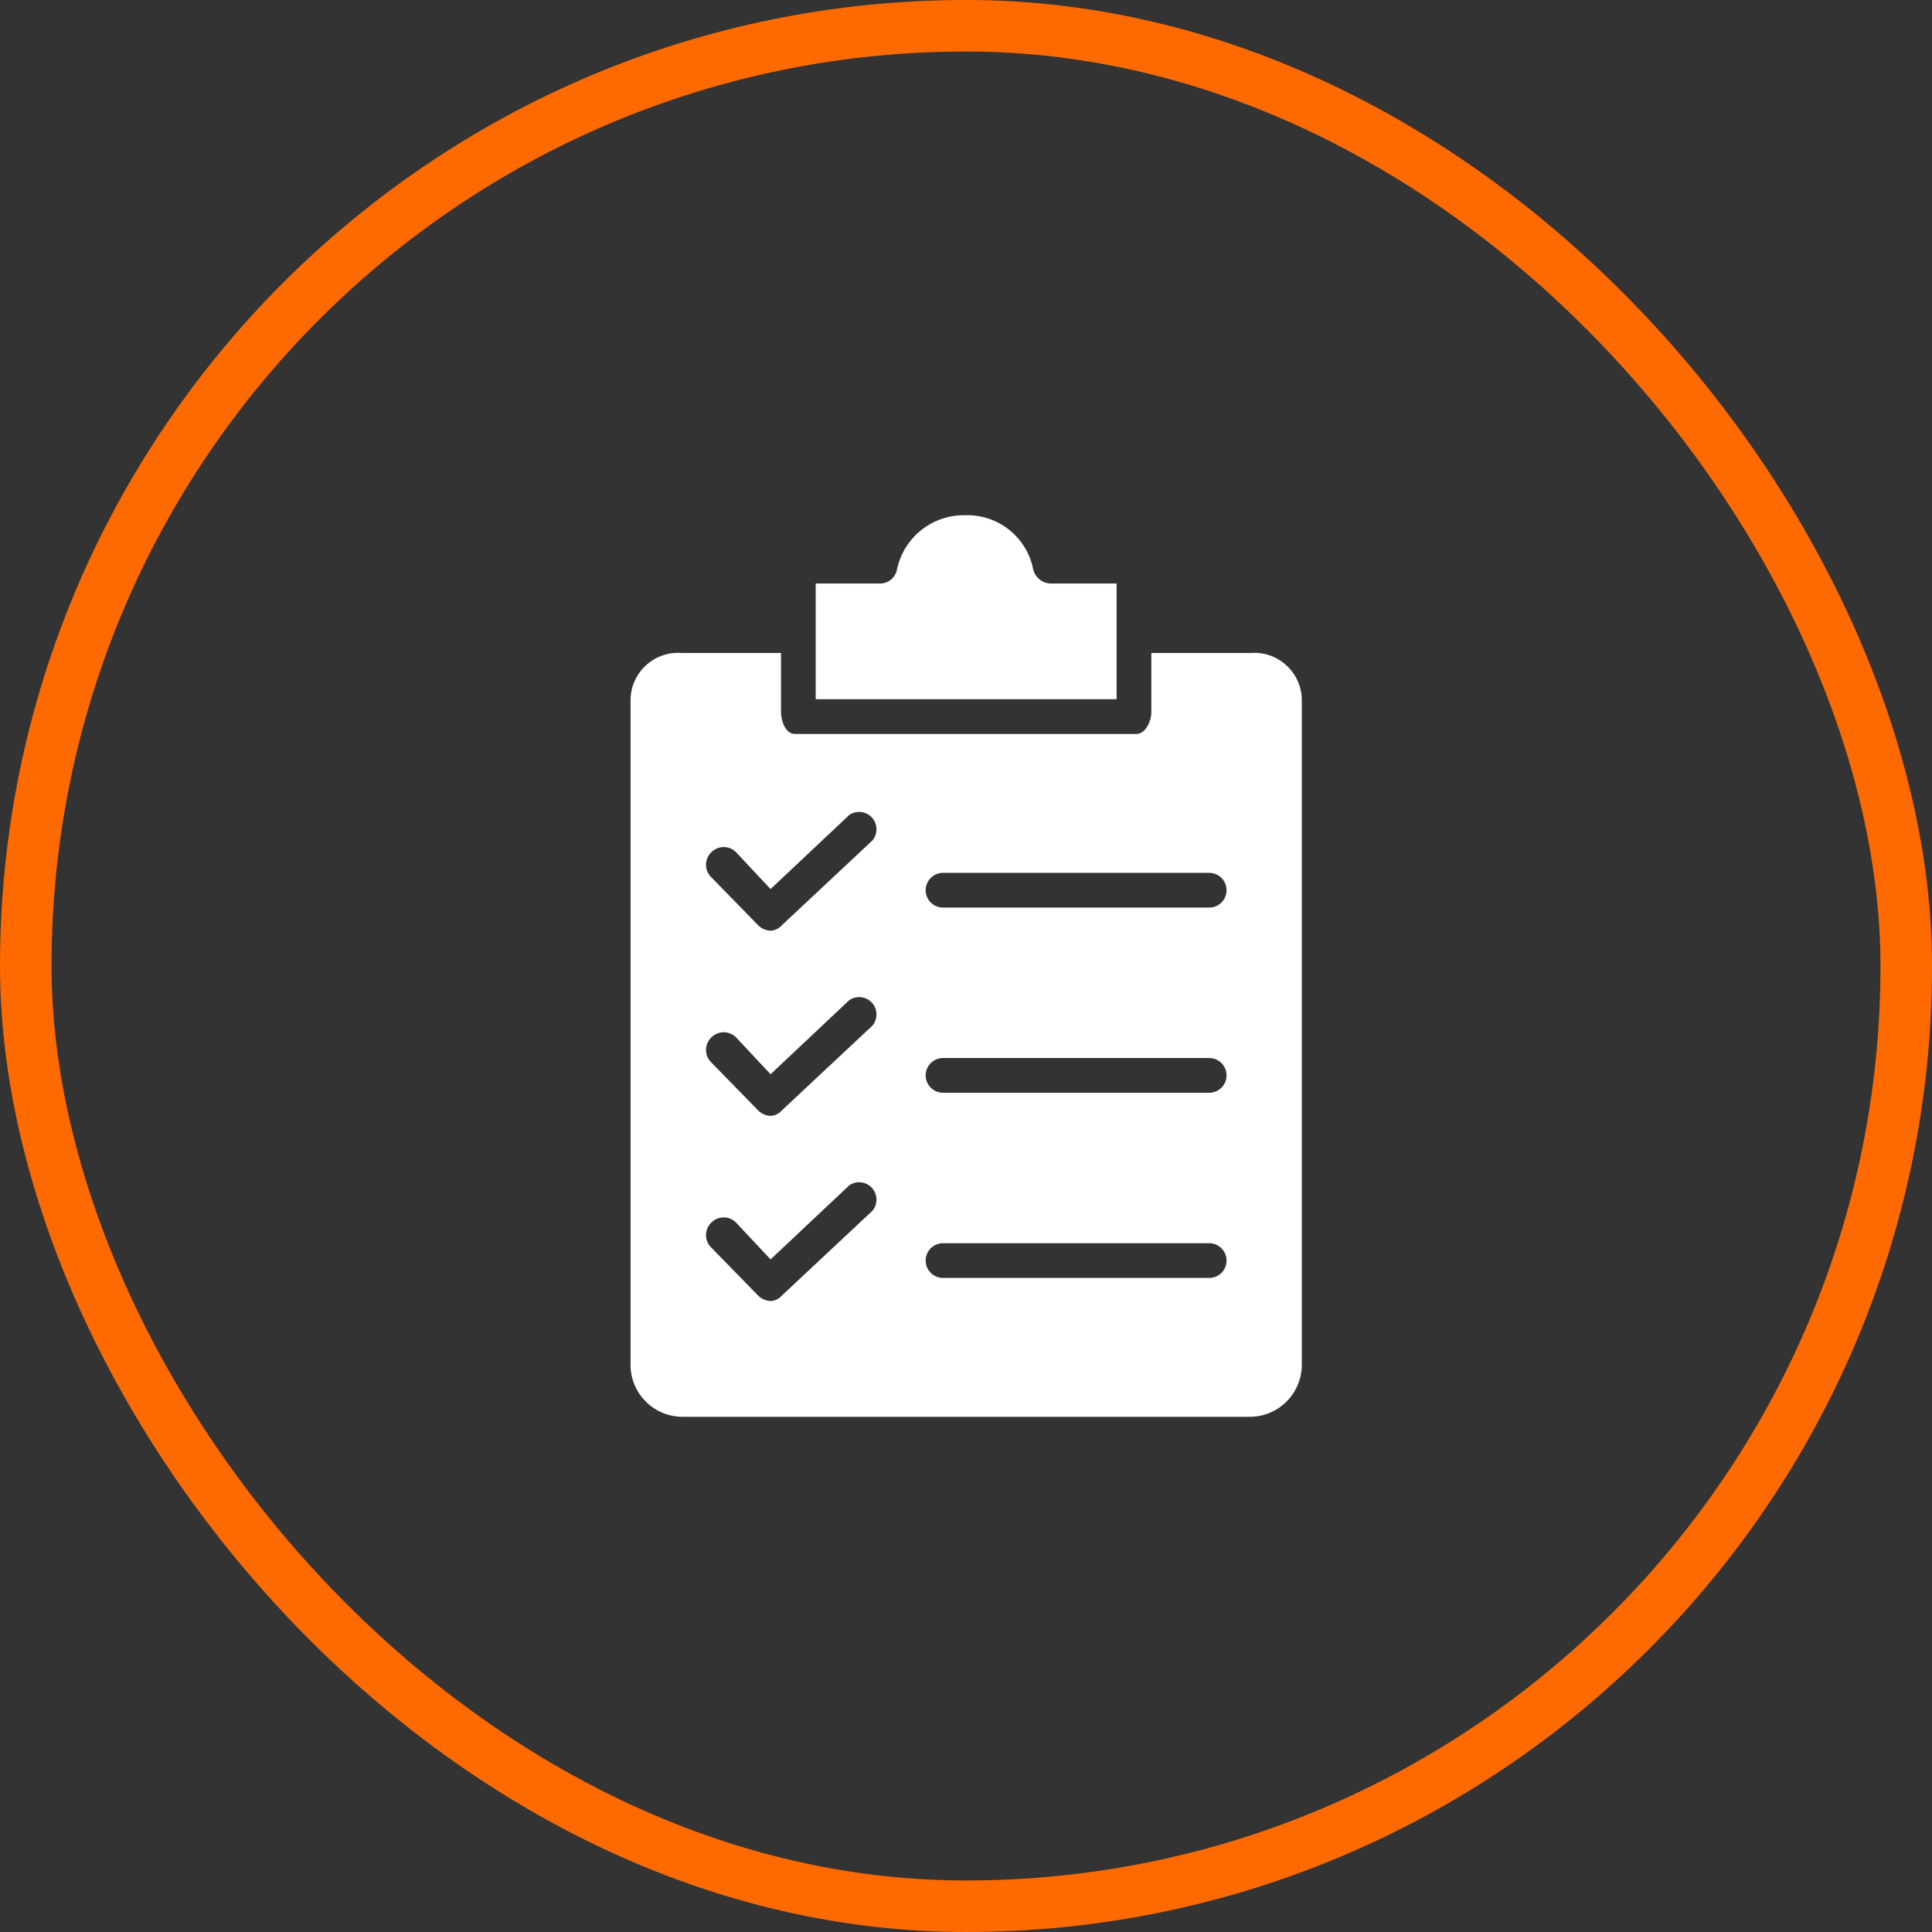 <?xml version="1.0" encoding="UTF-8"?> <svg xmlns="http://www.w3.org/2000/svg" width="60" height="60" viewBox="0 0 60 60" fill="none"><rect x="0" y="0" width="60" height="60" fill="#333333" stroke="none"/><rect x="0.8" y="0.8" width="58.4" height="58.4" rx="29.2" stroke="#FF6A00" stroke-width="1.6"></rect><path d="M34.677 18.122H32.628C32.373 18.114 32.153 17.938 32.089 17.691C31.895 16.682 30.995 15.965 29.968 16.001C28.936 15.983 28.04 16.712 27.848 17.727C27.782 17.967 27.558 18.131 27.309 18.122H25.332V21.716H34.677V18.122Z" fill="white"></path><path d="M40.429 42.347V21.752C40.431 20.938 39.773 20.277 38.959 20.274C38.922 20.274 38.884 20.276 38.847 20.278H35.756V22.111C35.756 22.399 35.577 22.794 35.289 22.794H24.686C24.399 22.794 24.255 22.399 24.255 22.111V20.278H21.164C20.352 20.219 19.646 20.829 19.586 21.64C19.584 21.677 19.582 21.715 19.582 21.752V42.347C19.562 43.24 20.27 43.98 21.163 44C21.163 44 21.164 44 21.164 44H38.847C39.74 43.98 40.448 43.24 40.429 42.347C40.429 42.347 40.429 42.347 40.429 42.347ZM27.094 37.602L24.291 40.226C24.201 40.333 24.071 40.398 23.931 40.406C23.781 40.4 23.639 40.335 23.536 40.226L22.062 38.717C21.867 38.497 21.883 38.161 22.098 37.962C22.308 37.756 22.643 37.756 22.853 37.962L23.931 39.112L26.375 36.812C26.62 36.642 26.956 36.704 27.125 36.949C27.263 37.149 27.25 37.416 27.094 37.602ZM27.094 31.852L24.291 34.475C24.201 34.583 24.071 34.648 23.931 34.655C23.781 34.649 23.639 34.585 23.536 34.475L22.062 32.966C21.867 32.746 21.883 32.411 22.098 32.211C22.308 32.006 22.643 32.006 22.853 32.211L23.931 33.361L26.375 31.061C26.62 30.892 26.956 30.953 27.125 31.198C27.263 31.398 27.25 31.666 27.094 31.852ZM27.094 26.101L24.291 28.725C24.201 28.832 24.071 28.897 23.931 28.904C23.781 28.898 23.639 28.834 23.536 28.725L22.062 27.215C21.867 26.996 21.883 26.66 22.098 26.46C22.308 26.255 22.643 26.255 22.853 26.46L23.931 27.61L26.375 25.31C26.62 25.141 26.956 25.203 27.125 25.448C27.263 25.648 27.25 25.915 27.094 26.101ZM37.553 39.687H29.287C28.989 39.687 28.747 39.446 28.747 39.148C28.747 38.85 28.989 38.609 29.287 38.609H37.553C37.851 38.609 38.092 38.85 38.092 39.148C38.092 39.446 37.851 39.687 37.553 39.687ZM37.553 33.936H29.287C28.989 33.936 28.747 33.695 28.747 33.397C28.747 33.099 28.989 32.858 29.287 32.858H37.553C37.851 32.858 38.092 33.099 38.092 33.397C38.092 33.695 37.851 33.936 37.553 33.936ZM37.553 28.186H29.287C28.989 28.186 28.747 27.944 28.747 27.646C28.747 27.349 28.989 27.107 29.287 27.107H37.553C37.851 27.107 38.092 27.349 38.092 27.646C38.092 27.944 37.851 28.186 37.553 28.186Z" fill="white"></path></svg> 